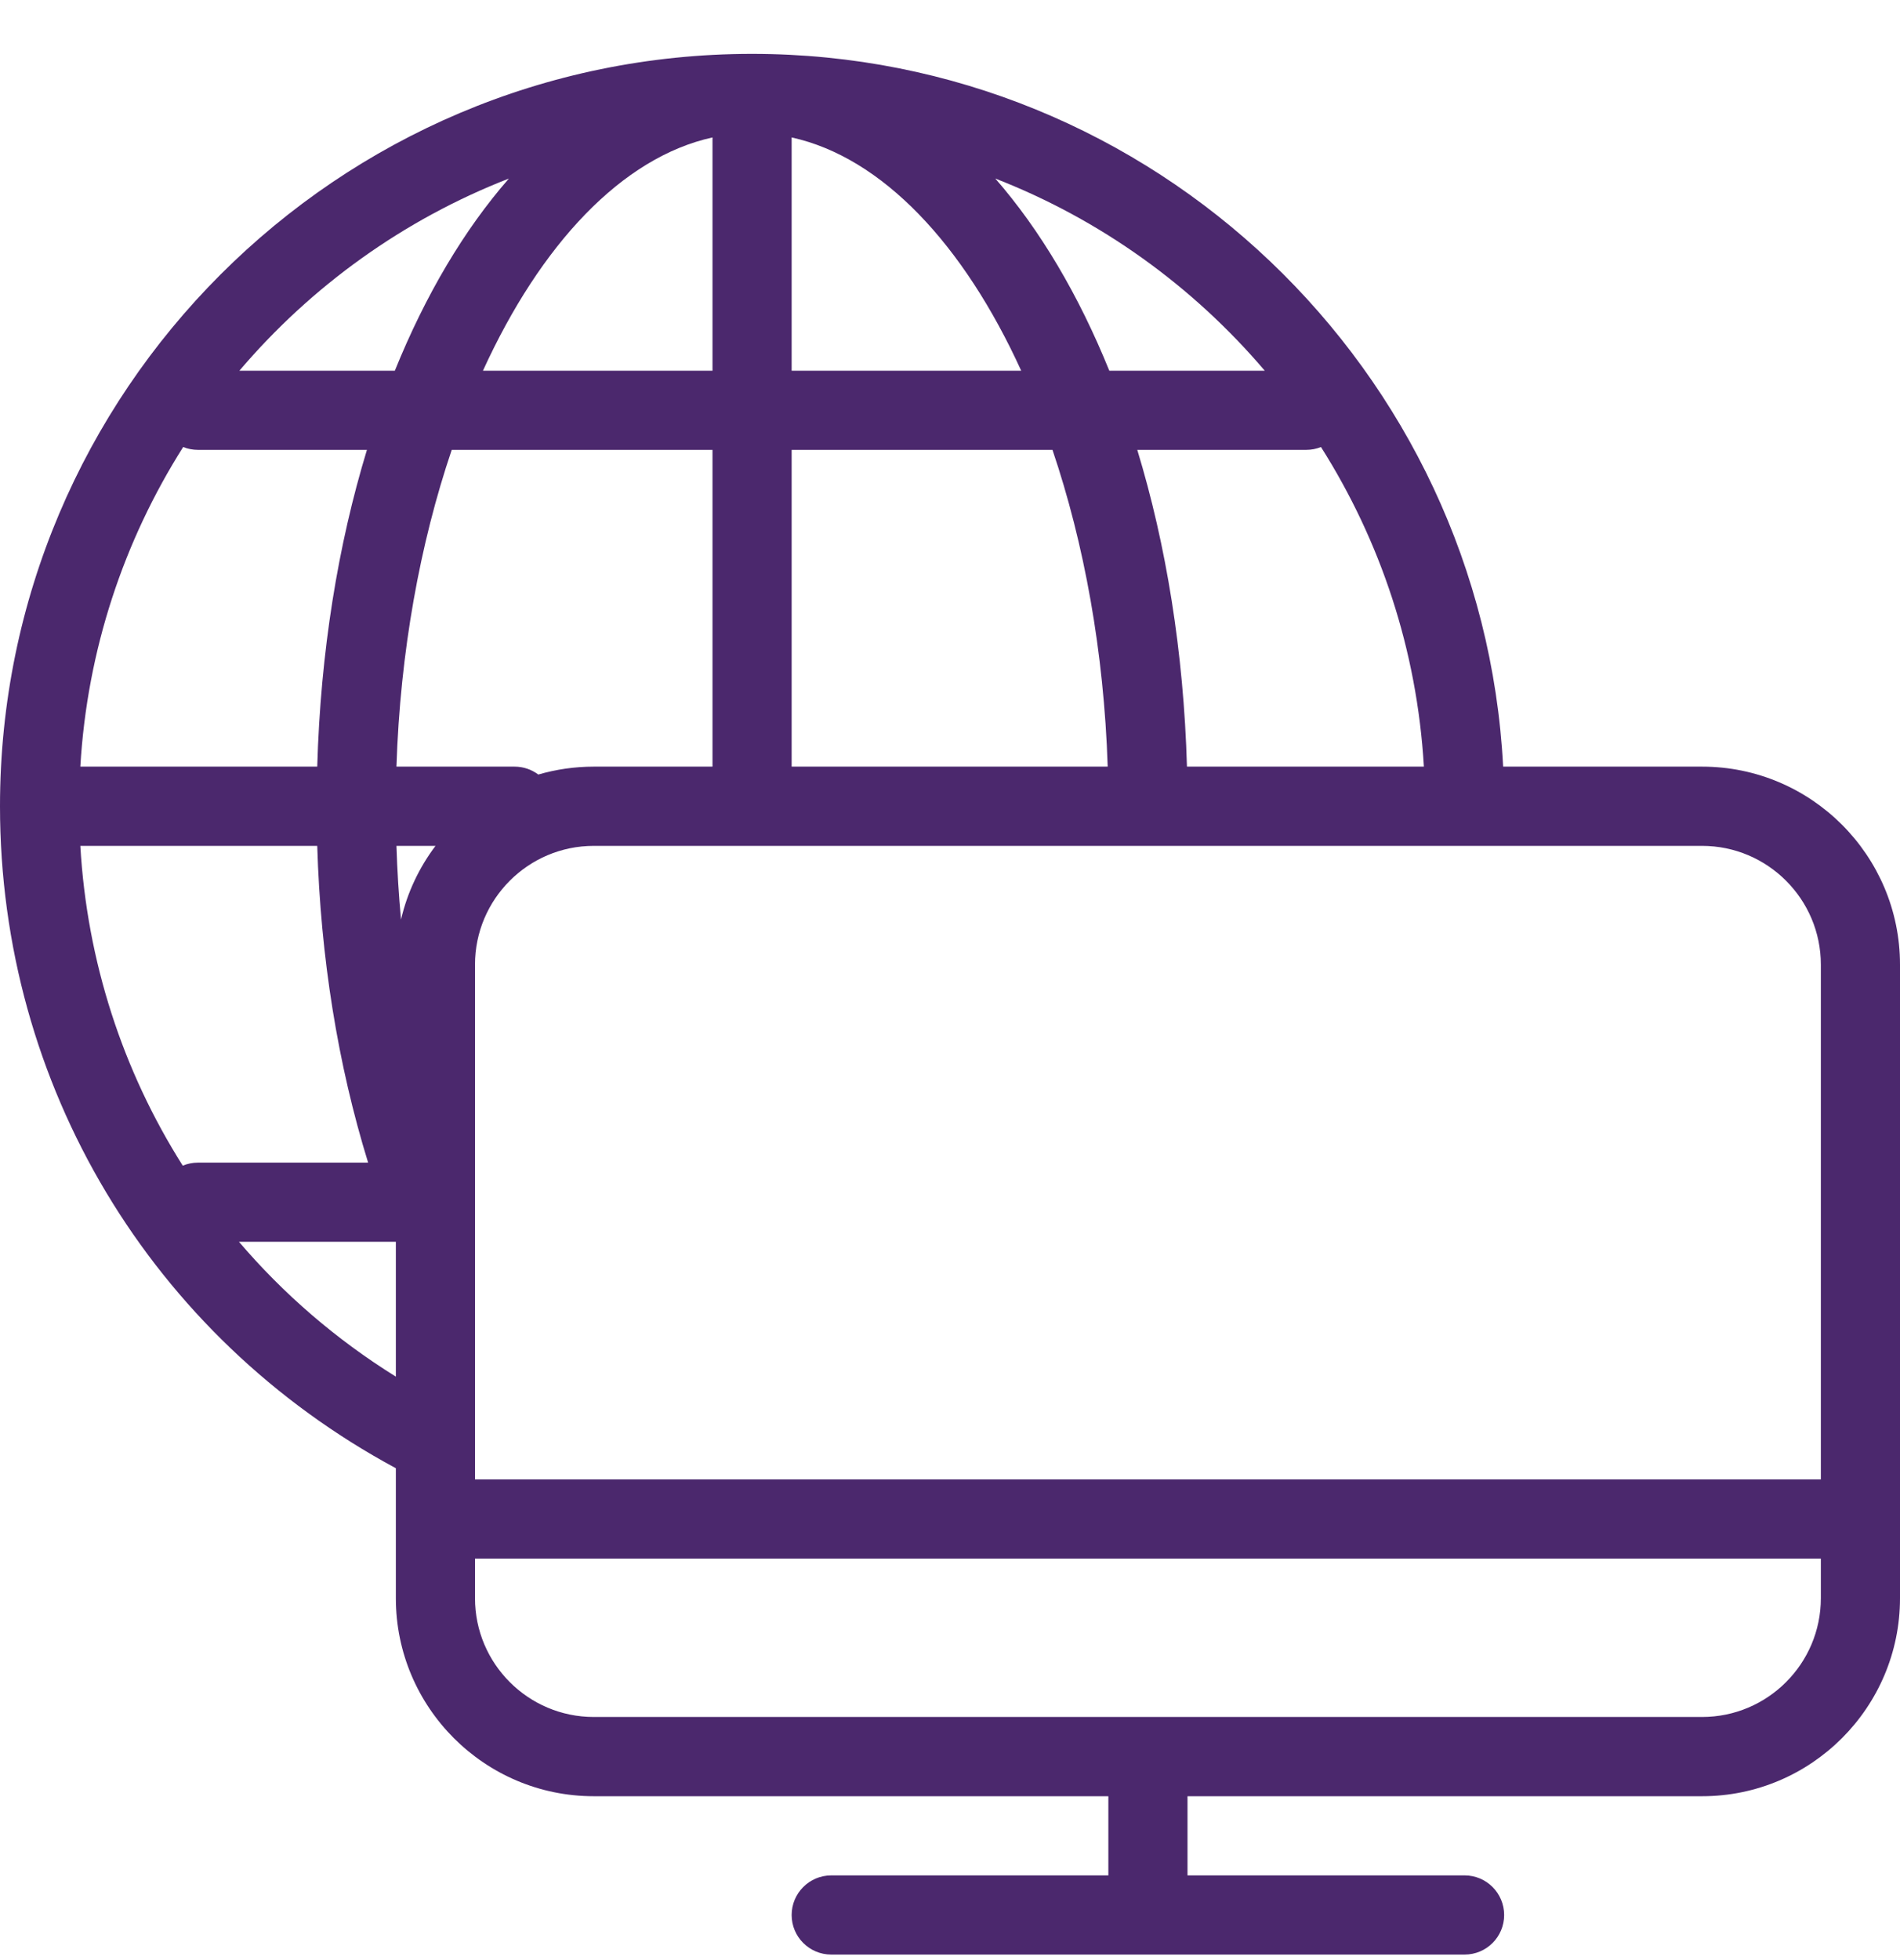 <svg width="32" height="33" viewBox="0 0 32 33" fill="none" xmlns="http://www.w3.org/2000/svg">
<path fill-rule="evenodd" clip-rule="evenodd" d="M1.353 14.241C1.465 16.191 2.07 18.033 3.078 19.625C3.157 19.592 3.243 19.574 3.333 19.574H6.2C5.691 17.929 5.399 16.119 5.343 14.241H1.353ZM1.353 12.907H5.343C5.398 10.974 5.694 9.168 6.18 7.574H3.333C3.246 7.574 3.162 7.557 3.085 7.526C2.088 9.101 1.468 10.937 1.353 12.907ZM4.032 6.241H6.65C7.167 4.964 7.818 3.867 8.571 3.006C6.8 3.695 5.243 4.817 4.032 6.241ZM16.763 3.006C17.515 3.867 18.166 4.964 18.683 6.241H21.301C20.09 4.817 18.534 3.695 16.763 3.006ZM22.248 7.526C22.171 7.557 22.088 7.574 22 7.574H19.154C19.64 9.168 19.935 10.974 19.991 12.907H23.981C23.866 10.937 23.246 9.101 22.248 7.526ZM25.316 12.907H28.667C30.505 12.907 32 14.403 32 16.241V26.907C32 28.745 30.505 30.241 28.667 30.241H20V31.574H24.667C25.035 31.574 25.333 31.873 25.333 32.241C25.333 32.609 25.035 32.907 24.667 32.907H14C13.632 32.907 13.333 32.609 13.333 32.241C13.333 31.873 13.632 31.574 14 31.574H18.667V30.241H10C8.161 30.241 6.667 28.745 6.667 26.907V24.719C2.544 22.499 0 18.267 0 13.574C0 6.59 5.683 0.907 12.667 0.907C19.427 0.907 24.968 6.232 25.316 12.907ZM6.667 23.177V20.907H4.025C4.772 21.783 5.659 22.55 6.667 23.177ZM8 24.286C8.001 24.304 8.001 24.321 8 24.339V24.907H30.667V16.241C30.667 15.138 29.769 14.241 28.667 14.241H10C8.897 14.241 8 15.138 8 16.241V24.286ZM6.754 15.482C6.86 15.025 7.061 14.604 7.335 14.241H6.677C6.69 14.659 6.716 15.073 6.754 15.482ZM6.677 12.907H8.667C8.817 12.907 8.955 12.957 9.066 13.04C9.363 12.954 9.676 12.907 10 12.907H12V7.574H7.608C7.075 9.147 6.74 10.971 6.677 12.907ZM8.134 6.241H12V2.314C10.476 2.649 9.105 4.114 8.134 6.241ZM13.333 2.314V6.241H17.199C16.229 4.114 14.857 2.649 13.333 2.314ZM17.726 7.574H13.333V12.907H18.656C18.593 10.971 18.259 9.147 17.726 7.574ZM30.667 26.241H8V26.907C8 28.01 8.897 28.907 10 28.907H28.667C29.769 28.907 30.667 28.01 30.667 26.907V26.241Z" fill="#4B286D"/>
</svg>
